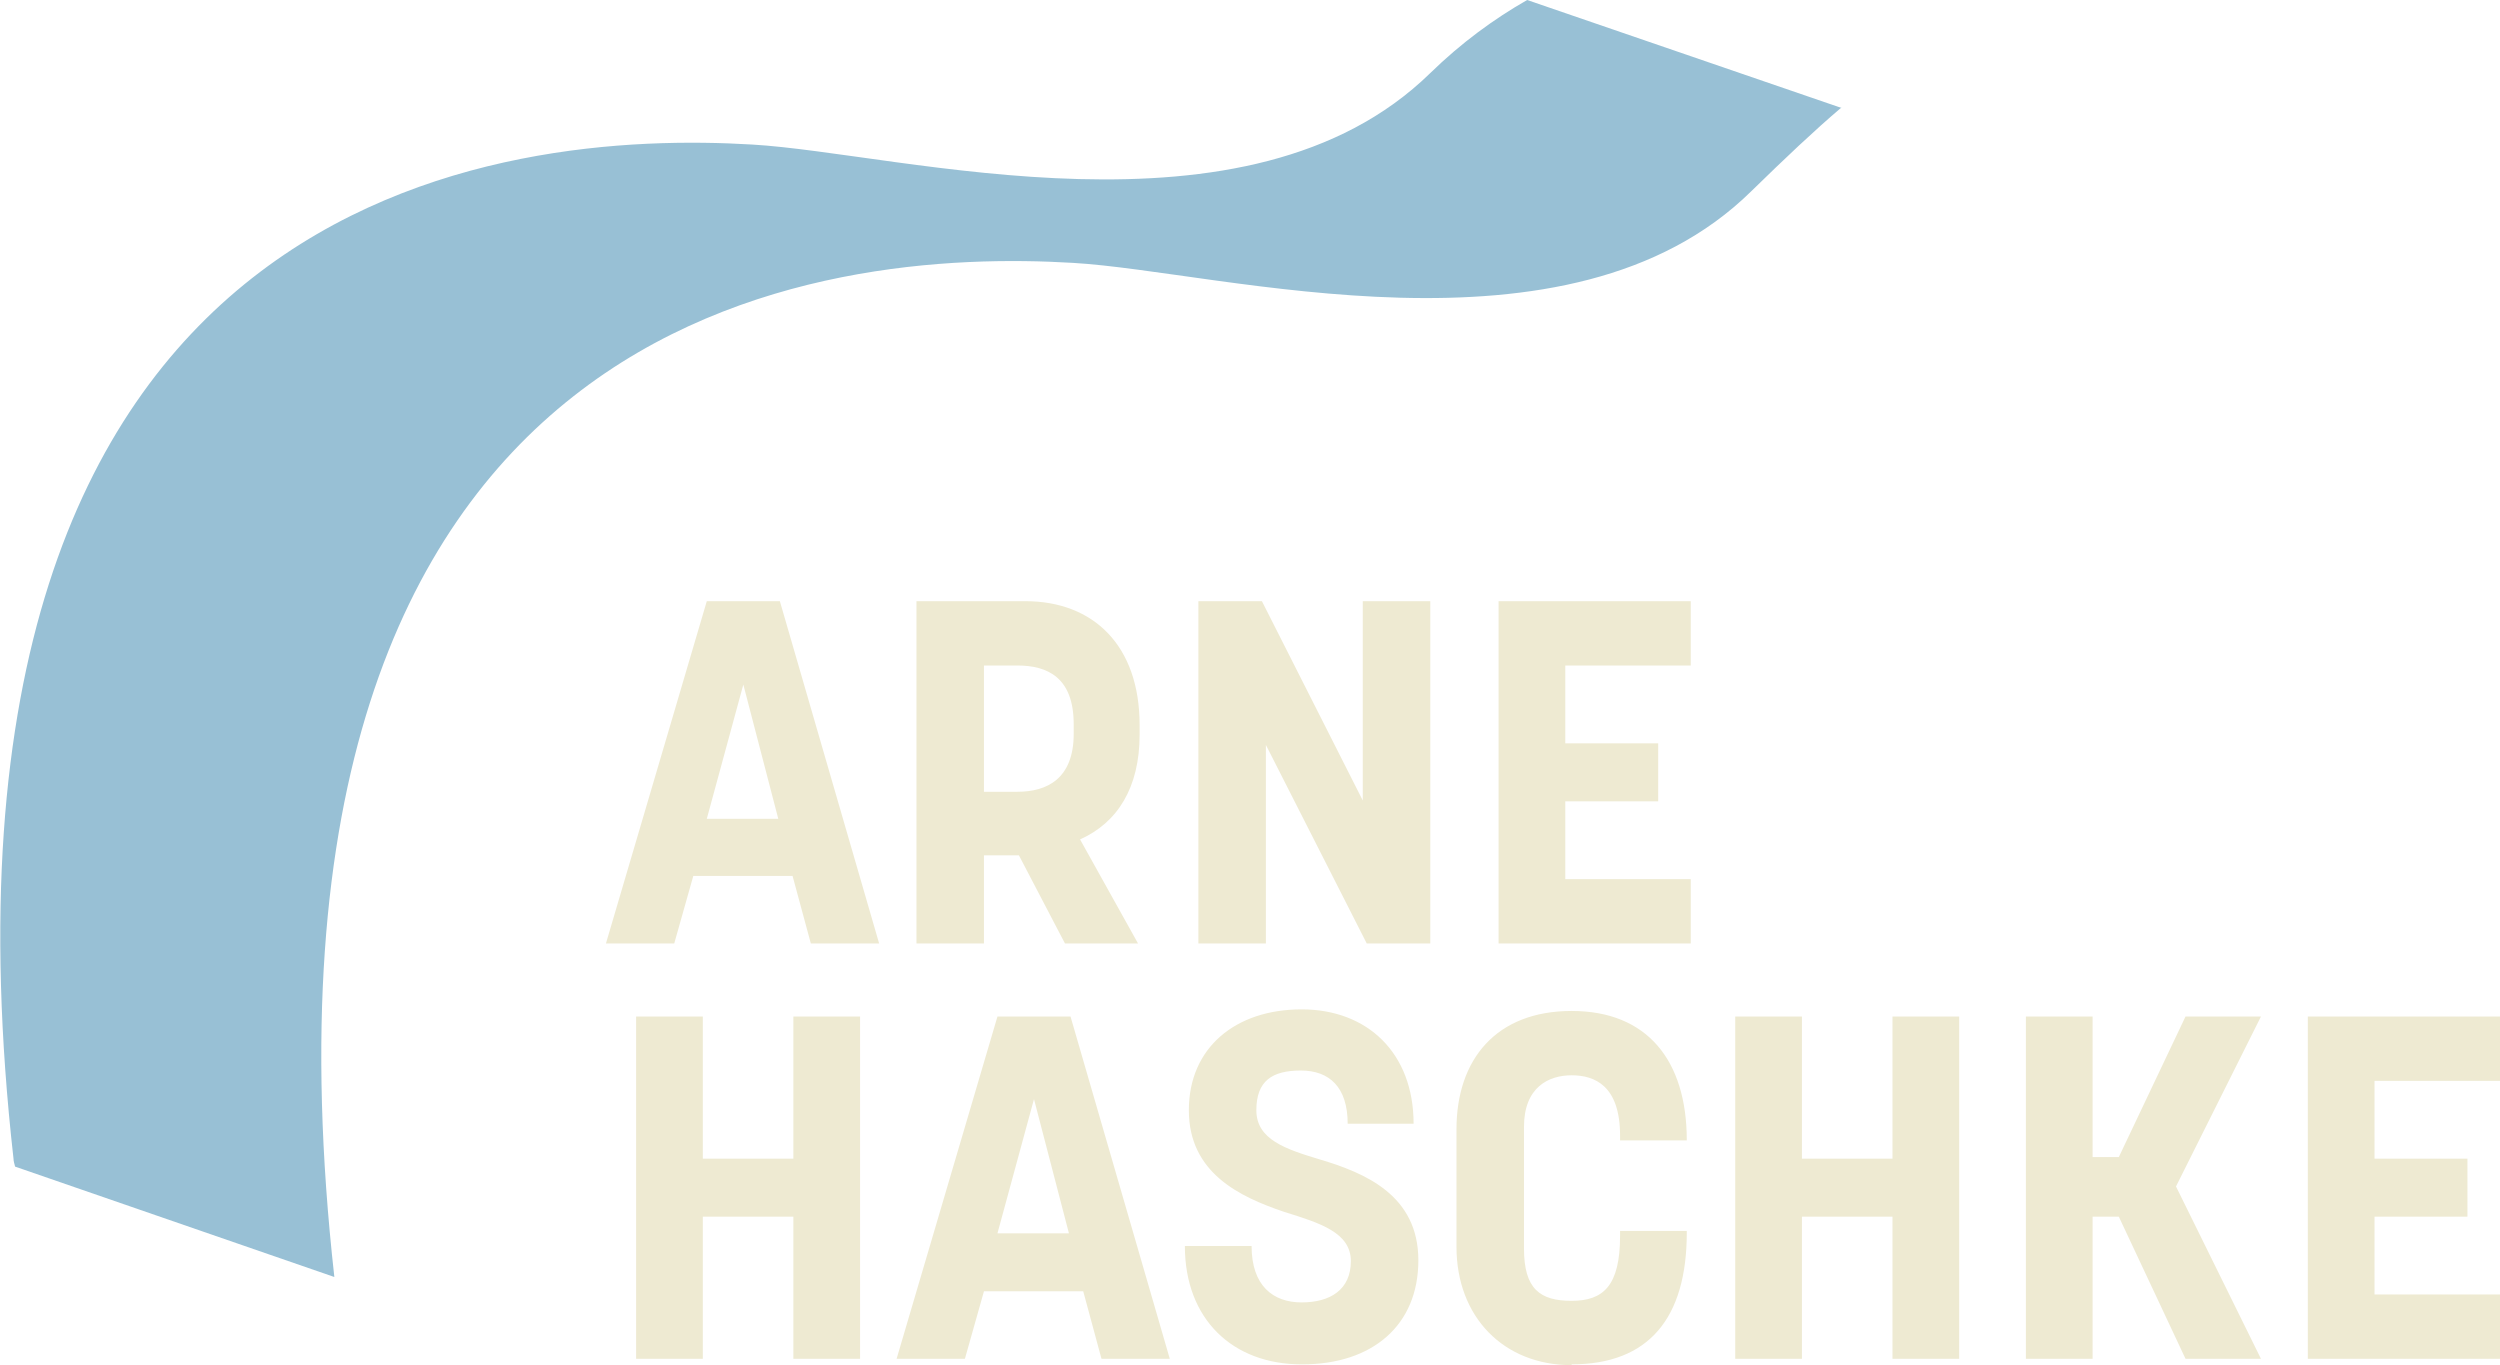 <?xml version="1.0" encoding="UTF-8"?>
<svg id="Ebene_1" data-name="Ebene 1" xmlns="http://www.w3.org/2000/svg" xmlns:xlink="http://www.w3.org/1999/xlink" version="1.1" viewBox="0 0 314.8 171.9">
  <defs>
    <style>
      .cls-1 {
        clip-path: url(#clippath);
      }

      .cls-2 {
        fill: none;
      }

      .cls-2, .cls-3, .cls-4 {
        stroke-width: 0px;
      }

      .cls-3 {
        fill: #eeead2;
      }

      .cls-4 {
        fill: #98c0d5;
      }
    </style>
    <clipPath id="clippath">
      <rect class="cls-2" width="314.8" height="171.9"/>
    </clipPath>
  </defs>
  <g class="cls-1">
    <path class="cls-3" d="M290.6,171.1h24.2v-8.1h-15.8v-9.8h11.7v-7.3h-11.7v-9.8h15.8v-8.1h-24.2v43.1ZM255.1,171.1h8.4v-17.9h3.3l8.4,17.9h9.5l-10.7-21.7,10.7-21.4h-9.5l-8.4,17.7h-3.3v-17.7h-8.4v43.1ZM218.5,171.1h8.4v-17.9h11.4v17.9h8.4v-43.1h-8.4v17.9h-11.4v-17.9h-8.4v43.1ZM197.9,171.8c9.7,0,14.5-5.8,14.5-16.6v-.2h-8.4v.6c0,6.3-2.1,8.2-6.1,8.2s-6-1.5-6-6.6v-15.3c0-5,3.1-6.5,6-6.5s6.1,1.3,6.1,7.6v.6h8.4c0-10.1-5-16.3-14.5-16.3s-14.5,6.1-14.5,14.9v14.8c0,8.8,5.9,14.9,14.5,14.9M164,171.8c8.8,0,14.6-4.9,14.6-13.1s-6.7-11-12.4-12.7c-4.3-1.3-8-2.5-8-6.2s2-5,5.6-5,5.9,2.1,5.9,6.7h8.3c0-8.9-5.8-14.4-14.1-14.4s-14.2,4.8-14.2,12.7,6.4,10.9,12,12.8c4.5,1.4,8.4,2.6,8.4,6.2s-2.6,5.2-6.2,5.2-6.3-2.1-6.3-7.1h-8.4c0,9.2,6,14.9,14.7,14.9M125.6,155.3l4.6-16.9,4.4,16.9h-9ZM112.9,171.1h8.6l2.4-8.5h12.5l2.3,8.5h8.6l-12.5-43.1h-9.2l-12.7,43.1ZM80.1,171.1h8.4v-17.9h11.4v17.9h8.4v-43.1h-8.4v17.9h-11.4v-17.9h-8.4v43.1Z"/>
    <path class="cls-3" d="M188.7,118.8h24.2v-8.1h-15.8v-9.8h11.7v-7.3h-11.7v-9.8h15.8v-8.1h-24.2v43.1ZM151,118.8h8.4v-25l12.7,25h8v-43.1h-8.5v25.1l-12.7-25.1h-8v43.1ZM123.9,99.7v-15.9h4.2c3.8,0,7.1,1.5,7.1,7.4v1.2c0,5.7-3.4,7.3-7.1,7.3h-4.2ZM115.5,118.8h8.4v-11.1h4.4l5.8,11.1h9.2l-7.3-13.1c4.7-2.1,7.5-6.5,7.5-13.2v-1.2c0-10-5.8-15.6-14.4-15.6h-13.7v43.1ZM89,103.1l4.6-16.9,4.4,16.9h-9ZM76.3,118.8h8.6l2.4-8.5h12.5l2.3,8.5h8.6l-12.5-43.1h-9.2l-12.7,43.1Z"/>
    <path class="cls-4" d="M231.9,13.6L192.3,0c-4.2,2.4-8.3,5.4-12.2,9.2-23,22.5-66.5,10.1-85.4,9-30-1.8-106.9,4.1-93,127.7,0,.3.1.6.2,1l40.2,13.9C28.3,37.2,105.1,31.3,135.1,33.1c18.9,1.1,62.4,13.6,85.4-9,4.3-4.2,8-7.7,11.3-10.5"/>
  </g>
</svg>